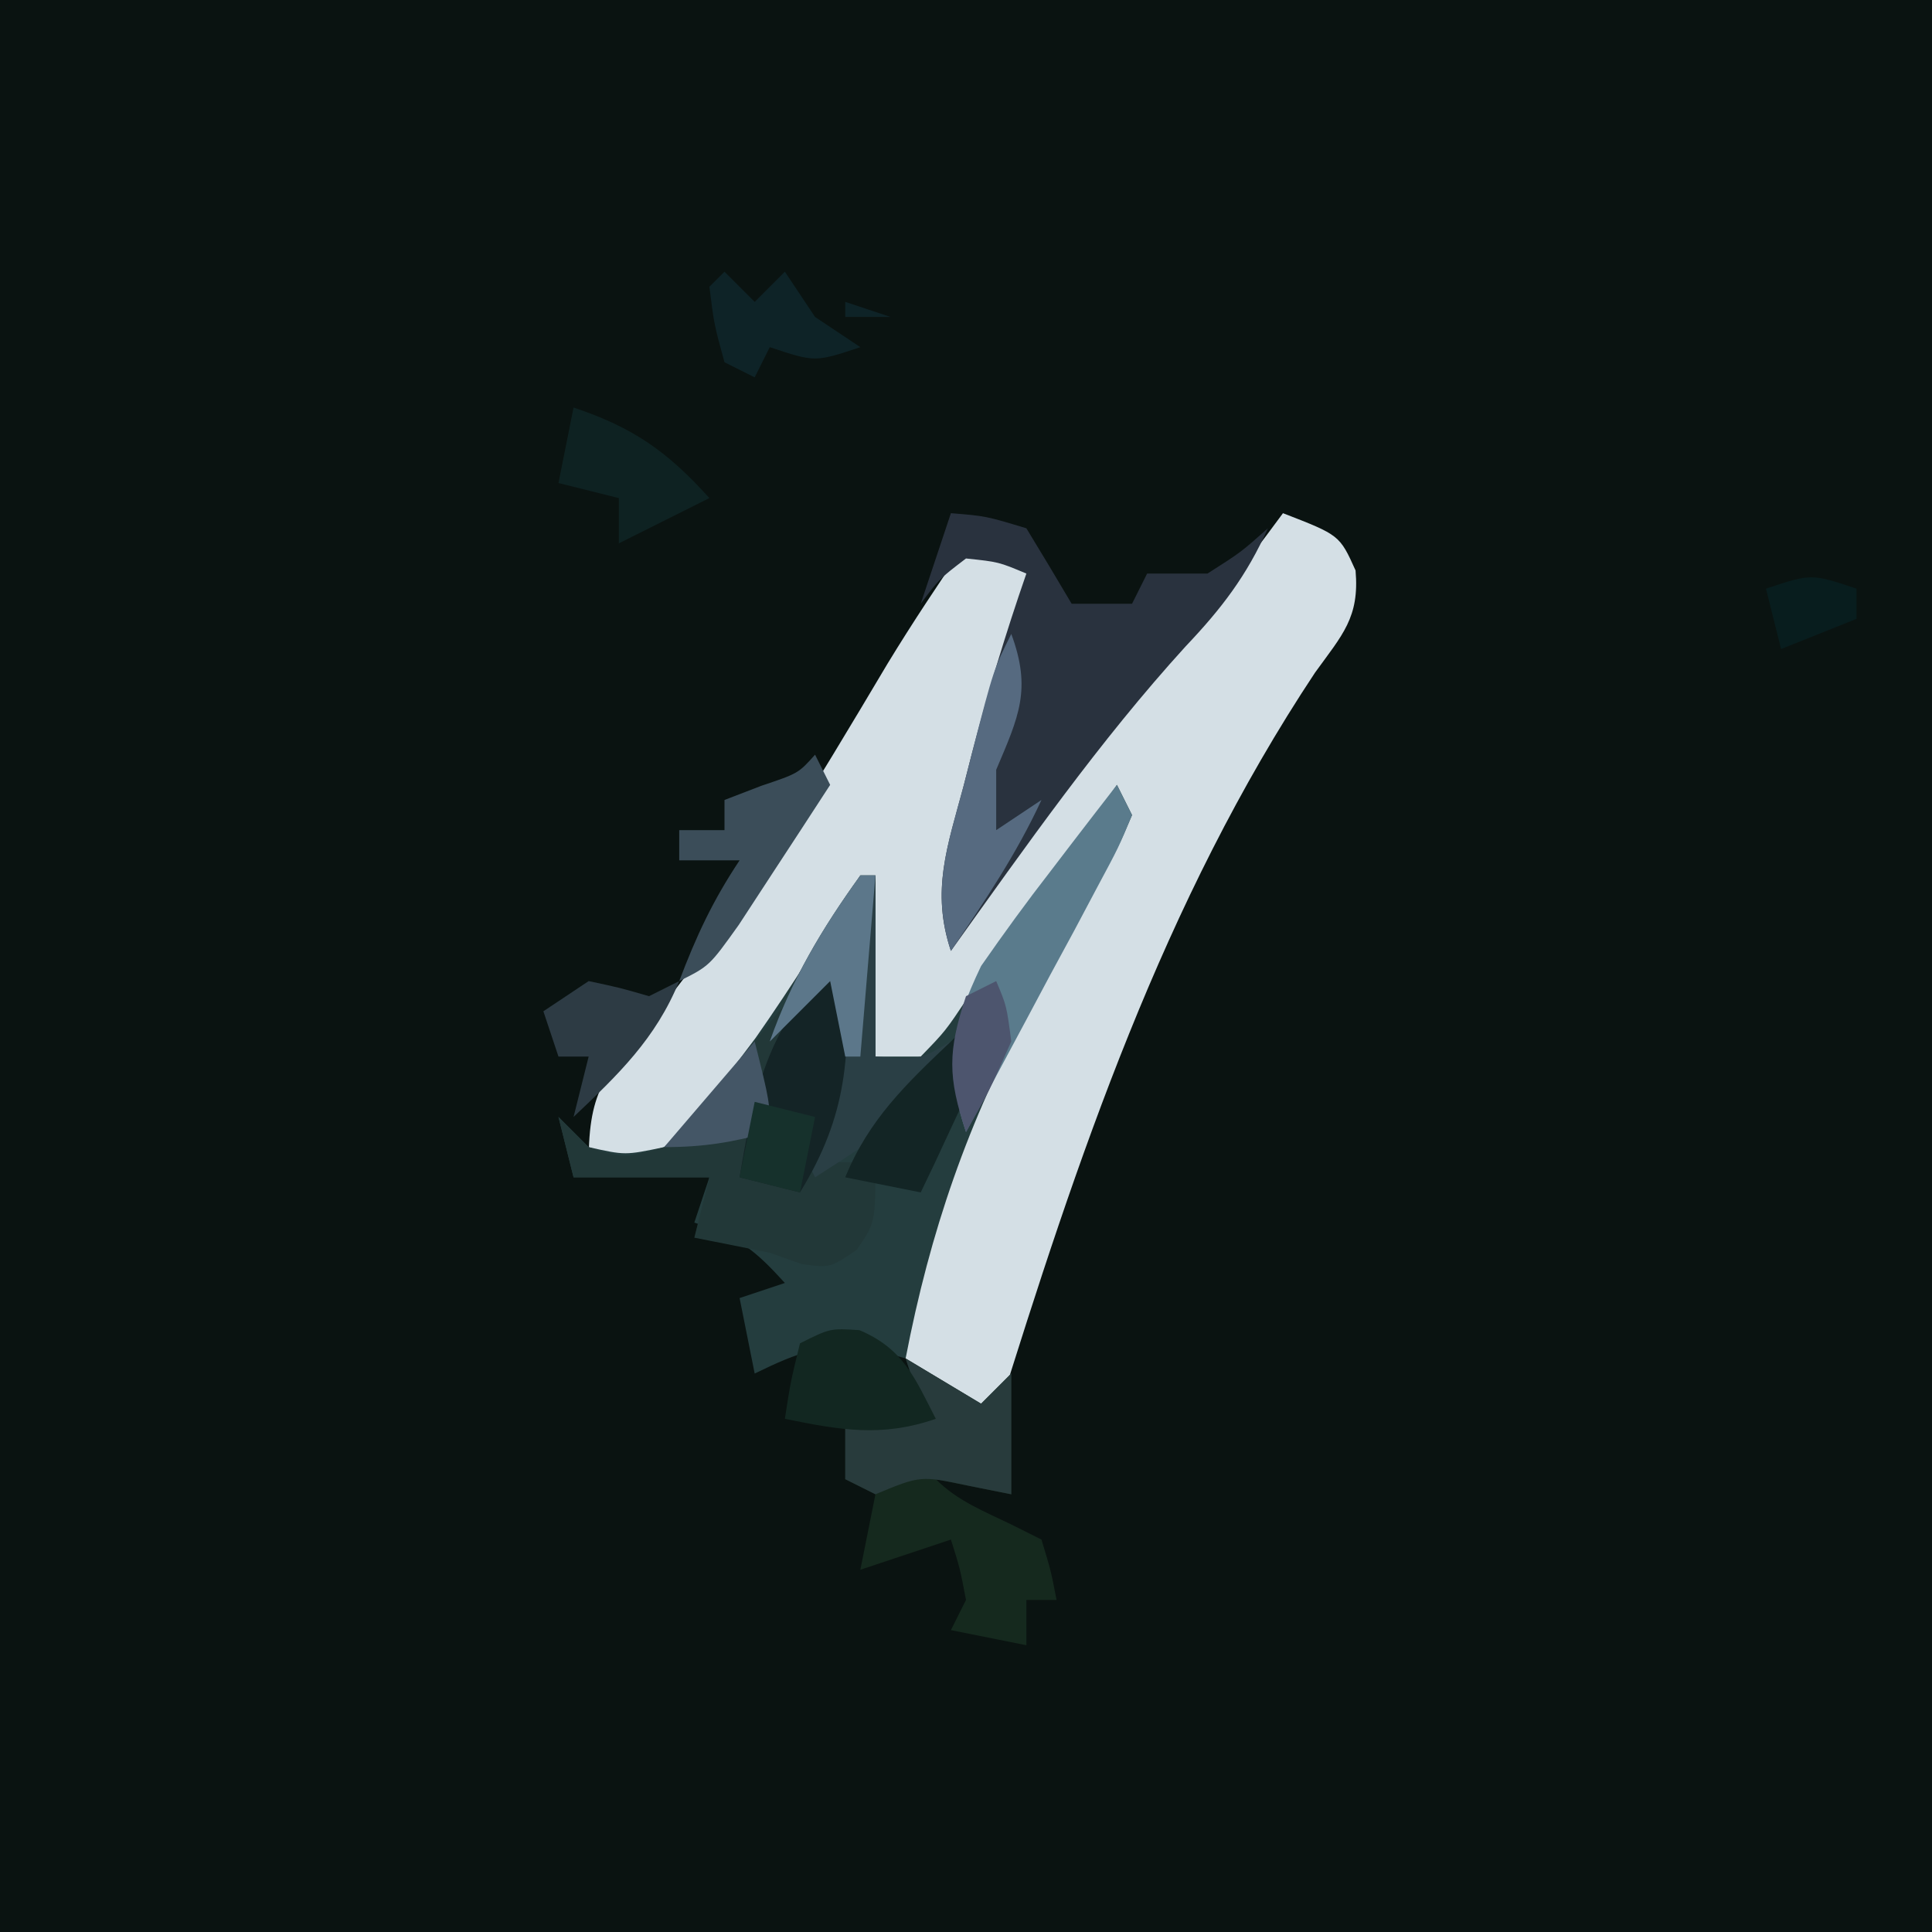 <?xml version="1.0" encoding="UTF-8"?>
<svg version="1.1" xmlns="http://www.w3.org/2000/svg" width="128" height="128">
<path d="M0 0 C42.24 0 84.48 0 128 0 C128 42.24 128 84.48 128 128 C85.76 128 43.52 128 0 128 C0 85.76 0 43.52 0 0 Z " fill="#0A1311" transform="translate(0,0)"/>
<path d="M0 0 C3.753 1.453 3.753 1.453 4.809 3.793 C5.079 6.91 3.945 8.043 2.125 10.562 C-7.939 25.728 -13.628 42.731 -19 60 C-23.875 57.125 -23.875 57.125 -25 56 C-25.32 47.746 -22.167 41.195 -18.5 34 C-17.732 32.447 -17.732 32.447 -16.949 30.863 C-15.647 28.235 -14.329 25.615 -13 23 C-12.67 22.34 -12.34 21.68 -12 21 C-12.348 21.485 -12.696 21.969 -13.054 22.469 C-14.63 24.653 -16.221 26.827 -17.812 29 C-18.36 29.763 -18.907 30.526 -19.471 31.312 C-20.002 32.034 -20.534 32.756 -21.082 33.5 C-21.569 34.17 -22.056 34.841 -22.558 35.531 C-23.034 36.016 -23.51 36.501 -24 37 C-24.99 37 -25.98 37 -27 37 C-28 36 -28 36 -28.098 33.496 C-28.086 32.487 -28.074 31.477 -28.062 30.438 C-28.053 29.426 -28.044 28.414 -28.035 27.371 C-28.024 26.589 -28.012 25.806 -28 25 C-28.436 25.713 -28.871 26.426 -29.32 27.16 C-37.245 39.906 -37.245 39.906 -41 43 C-43.875 43.438 -43.875 43.438 -46 43 C-46 38.032 -44.81 37.134 -41.688 33.375 C-35.758 26.027 -31.018 18.073 -26.2 9.973 C-24.548 7.257 -22.79 4.627 -21 2 C-19.062 2.312 -19.062 2.312 -17 3 C-15.797 6.609 -16.278 7.159 -17.812 10.5 C-20.113 15.898 -21.164 21.214 -22 27 C-21.215 26.01 -20.43 25.02 -19.621 24 C-9.394 11.138 -9.394 11.138 -4.402 5.613 C-2.835 3.81 -1.414 1.926 0 0 Z " fill="#D4DFE5" transform="translate(85,34)"/>
<path d="M0 0 C0.495 0.99 0.495 0.99 1 2 C0.151 3.996 0.151 3.996 -1.203 6.438 C-1.689 7.333 -2.175 8.229 -2.676 9.152 C-3.708 11.02 -4.742 12.887 -5.777 14.754 C-9.866 22.297 -12.384 29.589 -14 38 C-14.722 37.794 -15.444 37.587 -16.188 37.375 C-19.446 36.94 -21.083 37.583 -24 39 C-24.33 37.35 -24.66 35.7 -25 34 C-23.515 33.505 -23.515 33.505 -22 33 C-24.052 30.752 -25.007 29.998 -28 29 C-27.67 28.01 -27.34 27.02 -27 26 C-29.97 26 -32.94 26 -36 26 C-36.33 24.68 -36.66 23.36 -37 22 C-36.34 22.66 -35.68 23.32 -35 24 C-32.585 24.542 -32.585 24.542 -30 24 C-27.821 22.103 -27.821 22.103 -26 19.5 C-25.318 18.595 -24.636 17.69 -23.934 16.758 C-21.475 13.252 -19.233 9.653 -17 6 C-16.67 6 -16.34 6 -16 6 C-16 9.96 -16 13.92 -16 18 C-15.01 18 -14.02 18 -13 18 C-11.365 16.314 -11.365 16.314 -9.863 14.062 C-9.286 13.25 -8.71 12.438 -8.115 11.602 C-7.52 10.743 -6.925 9.885 -6.312 9 C-5.706 8.141 -5.099 7.283 -4.475 6.398 C-2.974 4.272 -1.483 2.139 0 0 Z " fill="#243D3E" transform="translate(74,52)"/>
<path d="M0 0 C2.312 0.188 2.312 0.188 5 1 C6.012 2.659 7.013 4.326 8 6 C9.32 6 10.64 6 12 6 C12.33 5.34 12.66 4.68 13 4 C14.32 4 15.64 4 17 4 C19.227 2.58 19.227 2.58 21 1 C19.598 4.145 17.926 6.322 15.562 8.812 C9.819 15.117 4.961 22.078 0 29 C-1.326 25.021 -0.234 22.102 0.812 18.188 C0.991 17.488 1.17 16.789 1.354 16.068 C2.411 11.986 3.617 7.987 5 4 C3.163 3.228 3.163 3.228 1 3 C-0.772 4.354 -0.772 4.354 -2 6 C-1.34 4.02 -0.68 2.04 0 0 Z " fill="#29323E" transform="translate(63,34)"/>
<path d="M0 0 C0.054 1.416 0.093 2.833 0.125 4.25 C0.148 5.039 0.171 5.828 0.195 6.641 C-0.017 9.207 -0.713 10.792 -2 13 C-0.68 13 0.64 13 2 13 C2 17 2 17 0.75 18.812 C-1 20 -1 20 -2.875 19.75 C-3.576 19.503 -4.277 19.255 -5 19 C-6.665 18.659 -8.332 18.324 -10 18 C-9.67 16.68 -9.34 15.36 -9 14 C-11.97 14 -14.94 14 -18 14 C-18.33 12.68 -18.66 11.36 -19 10 C-18.34 10.66 -17.68 11.32 -17 12 C-14.675 12.753 -14.675 12.753 -12 12 C-10.308 10.415 -8.921 8.712 -7.488 6.891 C-2.064 0 -2.064 0 0 0 Z " fill="#223838" transform="translate(56,64)"/>
<path d="M0 0 C1.65 0.99 3.3 1.98 5 3 C5.66 2.34 6.32 1.68 7 1 C7 3.64 7 6.28 7 9 C5.35 8.67 3.7 8.34 2 8 C3.445 9.445 5.17 10.113 7 11 C7.66 11.33 8.32 11.66 9 12 C9.625 14.062 9.625 14.062 10 16 C9.34 16 8.68 16 8 16 C8 16.99 8 17.98 8 19 C6.35 18.67 4.7 18.34 3 18 C3.33 17.34 3.66 16.68 4 16 C3.601 13.902 3.601 13.902 3 12 C1.02 12.66 -0.96 13.32 -3 14 C-2.67 12.35 -2.34 10.7 -2 9 C-2.66 8.67 -3.32 8.34 -4 8 C-4 6.68 -4 5.36 -4 4 C-2.35 3.67 -0.7 3.34 1 3 C0.67 2.01 0.34 1.02 0 0 Z " fill="#15291E" transform="translate(60,90)"/>
<path d="M0 0 C0.33 0 0.66 0 1 0 C1 3.96 1 7.92 1 12 C3.925 12.224 3.925 12.224 6 11 C4.483 15.55 0.831 17.501 -3 20 C-3.33 19.34 -3.66 18.68 -4 18 C-3.34 17.01 -2.68 16.02 -2 15 C-1.759 12.943 -1.759 12.943 -1.875 10.812 C-1.937 8.925 -1.937 8.925 -2 7 C-3.32 8.32 -4.64 9.64 -6 11 C-4.55 6.892 -2.546 3.531 0 0 Z " fill="#2A3F45" transform="translate(57,58)"/>
<path d="M0 0 C1.65 0.99 3.3 1.98 5 3 C5.66 2.34 6.32 1.68 7 1 C7 3.64 7 6.28 7 9 C5.608 8.722 5.608 8.722 4.188 8.438 C0.987 7.759 0.987 7.759 -2 9 C-2.66 8.67 -3.32 8.34 -4 8 C-4 6.68 -4 5.36 -4 4 C-2.35 3.67 -0.7 3.34 1 3 C0.67 2.01 0.34 1.02 0 0 Z " fill="#283B3C" transform="translate(60,90)"/>
<path d="M0 0 C0.33 0 0.66 0 1 0 C1.351 5.842 1.167 9.853 -2 15 C-3.32 14.67 -4.64 14.34 -6 14 C-5.066 8.361 -4.188 4.188 0 0 Z " fill="#142426" transform="translate(55,64)"/>
<path d="M0 0 C0.33 0.66 0.66 1.32 1 2 C0.104 4.155 0.104 4.155 -1.309 6.789 C-1.808 7.73 -2.308 8.671 -2.822 9.641 C-3.355 10.625 -3.888 11.61 -4.438 12.625 C-4.967 13.618 -5.496 14.61 -6.041 15.633 C-7.354 18.092 -8.674 20.548 -10 23 C-11.482 18.553 -10.972 16.141 -9 12 C-7.498 9.84 -5.987 7.76 -4.375 5.688 C-3.955 5.138 -3.535 4.588 -3.102 4.021 C-2.073 2.677 -1.037 1.338 0 0 Z " fill="#5A7B8C" transform="translate(74,52)"/>
<path d="M0 0 C2.907 1.233 3.656 3.132 5.062 5.875 C1.486 7.113 -1.274 6.624 -4.938 5.875 C-4.562 3.438 -4.562 3.438 -3.938 0.875 C-1.938 -0.125 -1.938 -0.125 0 0 Z " fill="#122721" transform="translate(56.938,88.125)"/>
<path d="M0 0 C0.33 0.66 0.66 1.32 1 2 C-0.286 3.983 -1.578 5.961 -2.875 7.938 C-3.594 9.04 -4.314 10.142 -5.055 11.277 C-7 14 -7 14 -9 15 C-7.875 12.028 -6.777 9.666 -5 7 C-6.32 7 -7.64 7 -9 7 C-9 6.34 -9 5.68 -9 5 C-8.01 5 -7.02 5 -6 5 C-6 4.34 -6 3.68 -6 3 C-5.196 2.691 -4.391 2.381 -3.562 2.062 C-1.109 1.237 -1.109 1.237 0 0 Z " fill="#3B4D59" transform="translate(54,50)"/>
<path d="M0 0 C1.362 3.678 0.494 5.485 -1 9 C-1 10.32 -1 11.64 -1 13 C-0.01 12.34 0.98 11.68 2 11 C0.348 14.579 -1.783 17.748 -4 21 C-5.347 16.958 -4.187 13.916 -3.125 9.938 C-2.938 9.205 -2.751 8.472 -2.559 7.717 C-1.162 2.324 -1.162 2.324 0 0 Z " fill="#566A80" transform="translate(67,42)"/>
<path d="M0 0 C3.937 1.312 6.227 2.919 9 6 C7.02 6.99 5.04 7.98 3 9 C3 8.01 3 7.02 3 6 C1.68 5.67 0.36 5.34 -1 5 C-0.67 3.35 -0.34 1.7 0 0 Z " fill="#0E2222" transform="translate(38,27)"/>
<path d="M0 0 C2.062 0.438 2.062 0.438 4 1 C4.66 0.67 5.32 0.34 6 0 C4.445 3.817 1.964 6.192 -1 9 C-0.67 7.68 -0.34 6.36 0 5 C-0.66 5 -1.32 5 -2 5 C-2.33 4.01 -2.66 3.02 -3 2 C-2.01 1.34 -1.02 0.68 0 0 Z " fill="#2D3B44" transform="translate(39,65)"/>
<path d="M0 0 C0.33 0.66 0.66 1.32 1 2 C0.223 4.164 0.223 4.164 -0.938 6.625 C-1.318 7.442 -1.698 8.26 -2.09 9.102 C-2.54 10.041 -2.54 10.041 -3 11 C-4.65 10.67 -6.3 10.34 -8 10 C-6.443 6.178 -3.966 3.814 -1 1 C-0.67 0.67 -0.34 0.34 0 0 Z " fill="#132525" transform="translate(64,68)"/>
<path d="M0 0 C0.66 0.66 1.32 1.32 2 2 C2.66 1.34 3.32 0.68 4 0 C4.66 0.99 5.32 1.98 6 3 C6.99 3.66 7.98 4.32 9 5 C6 6 6 6 3 5 C2.67 5.66 2.34 6.32 2 7 C1.34 6.67 0.68 6.34 0 6 C-0.688 3.5 -0.688 3.5 -1 1 C-0.67 0.67 -0.34 0.34 0 0 Z M8 2 C8.99 2.33 9.98 2.66 11 3 C10.01 3 9.02 3 8 3 C8 2.67 8 2.34 8 2 Z " fill="#0E2327" transform="translate(48,18)"/>
<path d="M0 0 C0.33 0 0.66 0 1 0 C0.67 3.96 0.34 7.92 0 12 C-0.33 12 -0.66 12 -1 12 C-1.33 10.35 -1.66 8.7 -2 7 C-3.32 8.32 -4.64 9.64 -6 11 C-4.55 6.892 -2.546 3.531 0 0 Z " fill="#5C778A" transform="translate(57,58)"/>
<path d="M0 0 C1 4 1 4 1 6 C-1.491 6.687 -3.379 7 -6 7 C-4.02 4.69 -2.04 2.38 0 0 Z " fill="#445666" transform="translate(50,69)"/>
<path d="M0 0 C0.688 1.625 0.688 1.625 1 4 C-0.438 7.25 -0.438 7.25 -2 10 C-3.213 6.36 -3.213 4.64 -2 1 C-1.34 0.67 -0.68 0.34 0 0 Z " fill="#4D556E" transform="translate(66,65)"/>
<path d="M0 0 C1.98 0.495 1.98 0.495 4 1 C3.67 2.65 3.34 4.3 3 6 C1.68 5.67 0.36 5.34 -1 5 C-0.67 3.35 -0.34 1.7 0 0 Z " fill="#16312C" transform="translate(50,73)"/>
<path d="M0 0 C0 0.66 0 1.32 0 2 C-1.65 2.66 -3.3 3.32 -5 4 C-5.33 2.68 -5.66 1.36 -6 0 C-3 -1 -3 -1 0 0 Z " fill="#081D1E" transform="translate(123,39)"/>
</svg>
